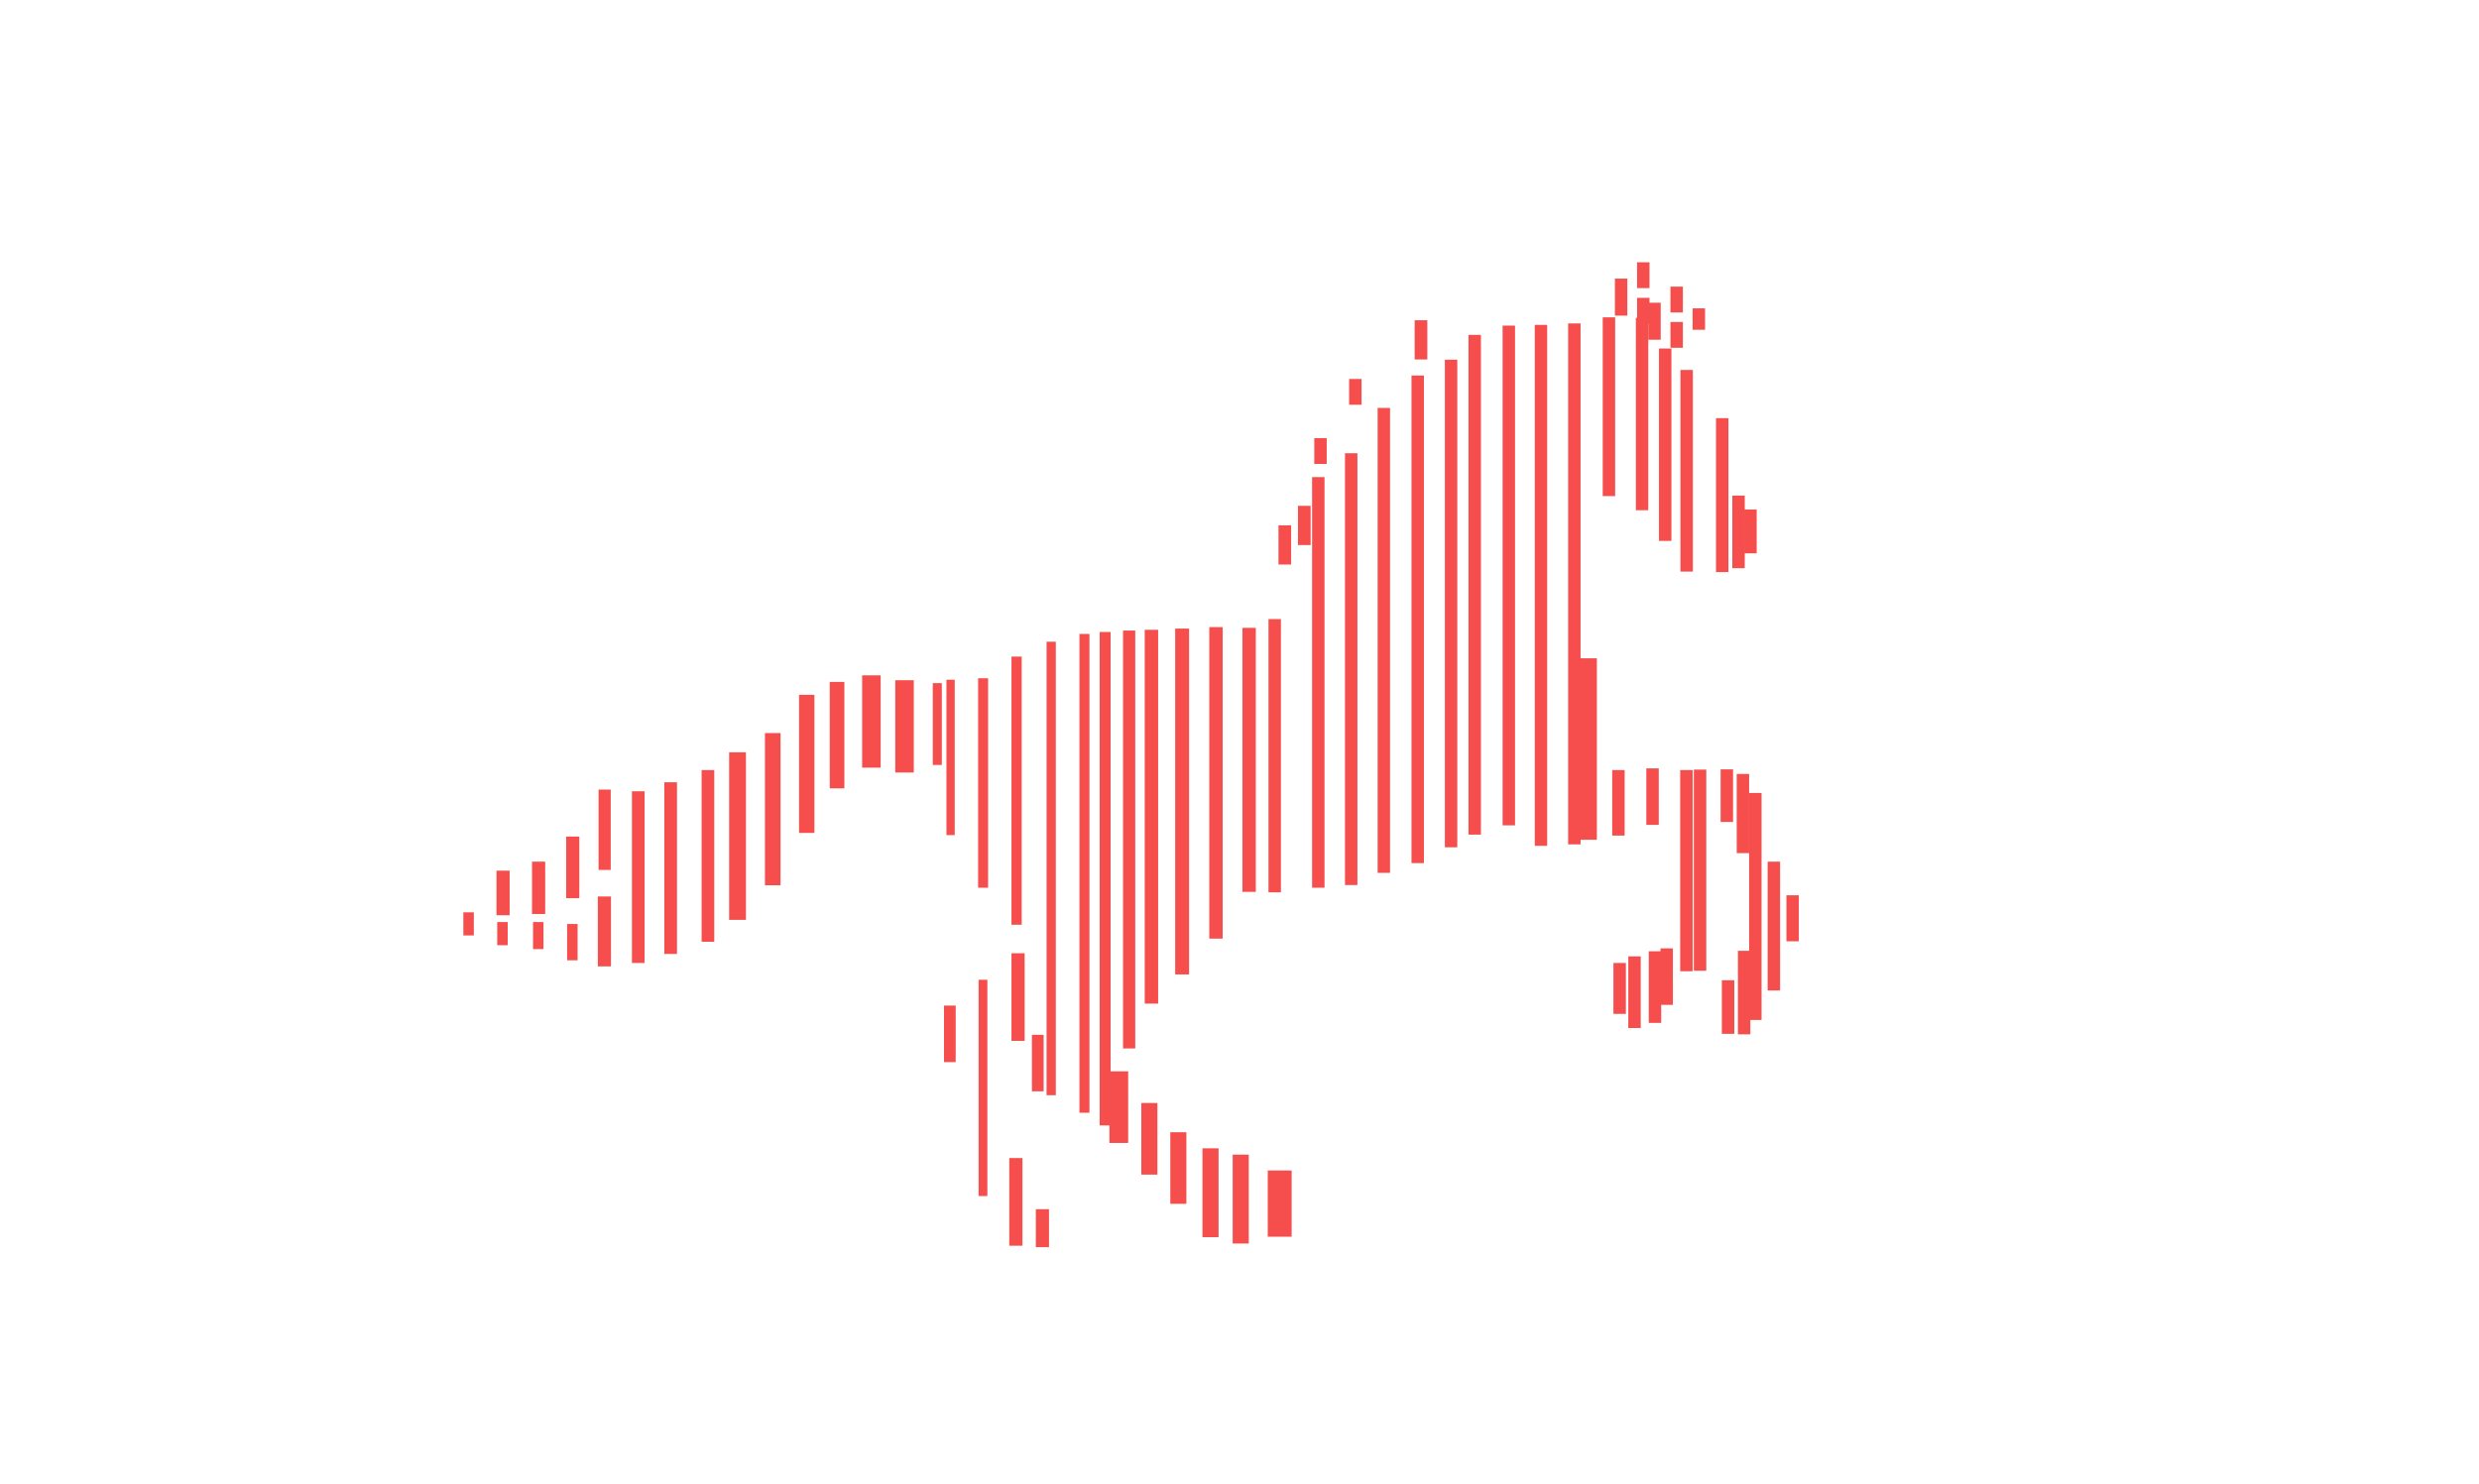 <?xml version="1.0" encoding="UTF-8"?> <svg xmlns="http://www.w3.org/2000/svg" xmlns:xlink="http://www.w3.org/1999/xlink" version="1.1" id="Layer_1" x="0px" y="0px" viewBox="0 0 1017.6 609.2" style="enable-background:new 0 0 1017.6 609.2;" xml:space="preserve"> <style type="text/css"> .st0{fill:#F54E4C;} </style> <rect x="-1019.4" y="27.6" class="st0" width="9.7" height="553.7"></rect> <rect x="-1005.6" y="27.6" class="st0" width="9.6" height="553.7"></rect> <rect x="-991.8" y="27.6" class="st0" width="9.5" height="553.7"></rect> <rect x="-978" y="27.6" class="st0" width="9.5" height="553.7"></rect> <rect x="-964.2" y="27.6" class="st0" width="9.4" height="553.7"></rect> <rect x="-950.4" y="27.6" class="st0" width="9.3" height="553.7"></rect> <rect x="-936.5" y="27.6" class="st0" width="9.2" height="553.7"></rect> <rect x="-922.7" y="27.6" class="st0" width="9.1" height="553.7"></rect> <rect x="-908.9" y="27.6" class="st0" width="9" height="553.7"></rect> <rect x="-895.1" y="27.6" class="st0" width="8.9" height="553.7"></rect> <rect x="-881.3" y="27.6" class="st0" width="8.8" height="553.7"></rect> <rect x="-867.5" y="27.6" class="st0" width="8.7" height="553.7"></rect> <rect x="-853.7" y="27.6" class="st0" width="8.6" height="553.7"></rect> <rect x="-839.9" y="27.6" class="st0" width="8.6" height="553.7"></rect> <rect x="-826.1" y="27.6" class="st0" width="8.5" height="553.7"></rect> <rect x="-812.3" y="27.6" class="st0" width="8.4" height="553.7"></rect> <rect x="-798.5" y="27.6" class="st0" width="8.3" height="553.7"></rect> <rect x="-784.7" y="27.6" class="st0" width="8.2" height="553.7"></rect> <rect x="-770.9" y="27.6" class="st0" width="8.1" height="553.7"></rect> <rect x="-757.1" y="27.6" class="st0" width="8" height="553.7"></rect> <rect x="-743.3" y="27.6" class="st0" width="7.9" height="553.7"></rect> <rect x="-729.5" y="27.6" class="st0" width="7.8" height="553.7"></rect> <rect x="-715.7" y="27.6" class="st0" width="7.7" height="553.7"></rect> <rect x="-701.9" y="27.6" class="st0" width="7.6" height="553.7"></rect> <rect x="-688.1" y="27.6" class="st0" width="7.6" height="553.7"></rect> <rect x="-674.2" y="27.6" class="st0" width="7.5" height="553.7"></rect> <rect x="-660.4" y="27.6" class="st0" width="7.4" height="553.7"></rect> <rect x="-646.6" y="27.6" class="st0" width="7.3" height="553.7"></rect> <rect x="-632.8" y="27.6" class="st0" width="7.2" height="553.7"></rect> <rect x="-619" y="27.6" class="st0" width="7.1" height="553.7"></rect> <rect x="-605.2" y="27.6" class="st0" width="7" height="553.7"></rect> <rect x="-591.4" y="27.6" class="st0" width="6.9" height="553.7"></rect> <rect x="-577.6" y="27.6" class="st0" width="6.8" height="553.7"></rect> <rect x="-563.8" y="27.6" class="st0" width="6.8" height="553.7"></rect> <rect x="-550" y="27.6" class="st0" width="6.7" height="553.7"></rect> <rect x="-536.2" y="27.6" class="st0" width="6.6" height="553.7"></rect> <rect x="-522.4" y="27.6" class="st0" width="6.5" height="553.7"></rect> <rect x="-508.6" y="27.6" class="st0" width="6.4" height="553.7"></rect> <rect x="-494.8" y="27.6" class="st0" width="6.3" height="553.7"></rect> <rect x="-481" y="27.6" class="st0" width="6.2" height="553.7"></rect> <rect x="-467.2" y="27.6" class="st0" width="6.1" height="553.7"></rect> <rect x="-453.4" y="27.6" class="st0" width="6" height="553.7"></rect> <rect x="-439.6" y="27.6" class="st0" width="5.9" height="553.7"></rect> <rect x="-425.8" y="27.6" class="st0" width="5.8" height="553.7"></rect> <rect x="-412" y="27.6" class="st0" width="5.8" height="553.7"></rect> <rect x="-398.2" y="27.6" class="st0" width="5.7" height="553.7"></rect> <rect x="-384.3" y="27.6" class="st0" width="5.6" height="553.7"></rect> <rect x="-370.5" y="27.6" class="st0" width="5.5" height="553.7"></rect> <rect x="-356.7" y="27.6" class="st0" width="5.4" height="553.7"></rect> <rect x="-342.9" y="27.6" class="st0" width="5.3" height="553.7"></rect> <rect x="-329.1" y="27.6" class="st0" width="5.2" height="553.7"></rect> <rect x="-315.3" y="27.6" class="st0" width="5.1" height="553.7"></rect> <rect x="-301.5" y="27.6" class="st0" width="5" height="553.7"></rect> <rect x="-287.7" y="27.6" class="st0" width="5" height="553.7"></rect> <rect x="-273.9" y="27.6" class="st0" width="4.9" height="553.7"></rect> <rect x="-260.1" y="27.6" class="st0" width="4.8" height="553.7"></rect> <rect x="-246.3" y="27.6" class="st0" width="4.7" height="553.7"></rect> <rect x="-232.5" y="27.6" class="st0" width="4.6" height="553.7"></rect> <rect x="-218.7" y="27.6" class="st0" width="4.5" height="553.7"></rect> <rect x="-204.9" y="27.6" class="st0" width="4.4" height="553.7"></rect> <rect x="-191.1" y="27.6" class="st0" width="4.3" height="553.7"></rect> <rect x="-177.3" y="27.6" class="st0" width="4.2" height="553.7"></rect> <rect x="-163.5" y="27.6" class="st0" width="4.1" height="553.7"></rect> <rect x="-149.7" y="27.6" class="st0" width="4" height="553.7"></rect> <rect x="-135.9" y="27.6" class="st0" width="4" height="553.7"></rect> <rect x="-122" y="27.6" class="st0" width="3.9" height="553.7"></rect> <rect x="-108.2" y="27.6" class="st0" width="3.8" height="553.7"></rect> <rect x="-94.4" y="27.6" class="st0" width="3.7" height="553.7"></rect> <rect x="-80.6" y="27.6" class="st0" width="3.6" height="553.7"></rect> <rect x="-66.8" y="27.6" class="st0" width="3.5" height="553.7"></rect> <rect x="-53" y="27.6" class="st0" width="3.4" height="553.7"></rect> <rect x="-39.2" y="27.6" class="st0" width="3.3" height="553.7"></rect> <rect x="367.5" y="279.3" class="st0" width="7.6" height="37.9"></rect> <rect x="353.9" y="277.3" class="st0" width="7.6" height="37.9"></rect> <rect x="340.6" y="280" class="st0" width="6" height="43.7"></rect> <rect x="328" y="285.3" class="st0" width="6.3" height="56.7"></rect> <rect x="314" y="301" class="st0" width="6.4" height="62.5"></rect> <rect x="299.3" y="308.9" class="st0" width="6.9" height="68.8"></rect> <rect x="288" y="316.2" class="st0" width="5.2" height="70.5"></rect> <rect x="272.7" y="321.2" class="st0" width="5.2" height="70.5"></rect> <rect x="259.4" y="324.9" class="st0" width="5.2" height="70.5"></rect> <rect x="245.7" y="324.2" class="st0" width="5" height="33"></rect> <rect x="245.4" y="368.1" class="st0" width="5.4" height="28.7"></rect> <rect x="232.4" y="343.5" class="st0" width="5.4" height="25.3"></rect> <rect x="232.8" y="379.4" class="st0" width="4.3" height="14.9"></rect> <rect x="218.4" y="353.8" class="st0" width="5.4" height="21.5"></rect> <rect x="218.8" y="378.6" class="st0" width="4.3" height="11.1"></rect> <rect x="203.8" y="357.5" class="st0" width="5.4" height="18.3"></rect> <rect x="204.1" y="378.6" class="st0" width="4.3" height="9.5"></rect> <rect x="190.2" y="374.6" class="st0" width="4.3" height="9.5"></rect> <rect x="382.9" y="280.5" class="st0" width="3.7" height="33.6"></rect> <rect x="388.5" y="279.1" class="st0" width="3.4" height="63.8"></rect> <rect x="401.5" y="278.5" class="st0" width="4.1" height="86"></rect> <rect x="415.2" y="269.6" class="st0" width="4.2" height="110.1"></rect> <rect x="423.6" y="424.9" class="st0" width="4.8" height="23.2"></rect> <rect x="387.5" y="412.9" class="st0" width="4.8" height="23.2"></rect> <rect x="415.2" y="391.4" class="st0" width="5.4" height="36"></rect> <rect x="414.3" y="475.5" class="st0" width="5.4" height="36"></rect> <rect x="425.2" y="496.5" class="st0" width="5.4" height="15.6"></rect> <rect x="401.7" y="402.3" class="st0" width="3.6" height="88.8"></rect> <rect x="455.4" y="439.9" class="st0" width="7.7" height="29.4"></rect> <rect x="468.5" y="452.9" class="st0" width="6.6" height="29.4"></rect> <rect x="480.4" y="464.9" class="st0" width="6.6" height="29.4"></rect> <rect x="493.6" y="471.5" class="st0" width="6.6" height="36.5"></rect> <rect x="506" y="474.1" class="st0" width="6.6" height="36.5"></rect> <rect x="520.4" y="480.6" class="st0" width="9.8" height="27.2"></rect> <rect x="429.6" y="263.5" class="st0" width="3.8" height="186.2"></rect> <rect x="443.1" y="260.3" class="st0" width="4.1" height="196.6"></rect> <rect x="451.4" y="259.5" class="st0" width="4.5" height="202.6"></rect> <rect x="461" y="258.9" class="st0" width="5" height="171.6"></rect> <rect x="469.9" y="258.6" class="st0" width="5.5" height="153.5"></rect> <rect x="482.4" y="258.1" class="st0" width="5.7" height="142"></rect> <rect x="496.4" y="257.5" class="st0" width="5.5" height="127.9"></rect> <rect x="510" y="257.8" class="st0" width="5.5" height="108.4"></rect> <rect x="520.7" y="254.2" class="st0" width="5.1" height="112.2"></rect> <rect x="538.6" y="195.9" class="st0" width="5.1" height="168.6"></rect> <rect x="552.1" y="186.1" class="st0" width="5.1" height="177.3"></rect> <rect x="565.5" y="167.5" class="st0" width="5.1" height="190.9"></rect> <rect x="579.4" y="154.2" class="st0" width="5.1" height="200.2"></rect> <rect x="593.1" y="147.7" class="st0" width="5.1" height="200.2"></rect> <rect x="602.8" y="137.5" class="st0" width="5.1" height="205.2"></rect> <rect x="616.8" y="133.7" class="st0" width="5.1" height="205.2"></rect> <rect x="630" y="133.4" class="st0" width="5.1" height="213.9"></rect> <rect x="657.9" y="130.3" class="st0" width="5.1" height="73.4"></rect> <rect x="671.5" y="130.5" class="st0" width="5.1" height="79"></rect> <rect x="681" y="143.1" class="st0" width="5.1" height="79"></rect> <rect x="689.8" y="151.9" class="st0" width="5.1" height="82.8"></rect> <rect x="704.4" y="171.7" class="st0" width="5.1" height="63.2"></rect> <rect x="711.1" y="203.5" class="st0" width="5.1" height="29.8"></rect> <rect x="716" y="209.2" class="st0" width="5.1" height="18"></rect> <rect x="676.6" y="124.3" class="st0" width="5.1" height="15.2"></rect> <rect x="685.7" y="117.7" class="st0" width="5.1" height="10.6"></rect> <rect x="685.7" y="132.2" class="st0" width="5.1" height="10.6"></rect> <rect x="662.9" y="114.4" class="st0" width="5.1" height="15.2"></rect> <rect x="672" y="107.7" class="st0" width="5.1" height="10.6"></rect> <rect x="672" y="122.3" class="st0" width="5.1" height="10.6"></rect> <rect x="553.8" y="155.6" class="st0" width="5.1" height="10.6"></rect> <rect x="580.7" y="131.5" class="st0" width="5.2" height="16.1"></rect> <rect x="532.8" y="207.7" class="st0" width="5.2" height="16.1"></rect> <rect x="524.8" y="215.7" class="st0" width="5.2" height="16.1"></rect> <rect x="539.5" y="179.9" class="st0" width="5.1" height="10.6"></rect> <rect x="694.8" y="126.6" class="st0" width="5.1" height="8.8"></rect> <rect x="648.3" y="270.3" class="st0" width="7.2" height="74.5"></rect> <rect x="661.8" y="316.2" class="st0" width="5.1" height="26.9"></rect> <rect x="675.8" y="315.5" class="st0" width="5.1" height="23.2"></rect> <rect x="681.6" y="389.4" class="st0" width="5.1" height="23.2"></rect> <rect x="713.4" y="390.4" class="st0" width="5.1" height="34.3"></rect> <rect x="706.8" y="402.5" class="st0" width="5.1" height="22"></rect> <rect x="676.8" y="390.6" class="st0" width="5.1" height="29.4"></rect> <rect x="668.4" y="392.7" class="st0" width="5.1" height="29.4"></rect> <rect x="662.3" y="395.4" class="st0" width="5.1" height="20.9"></rect> <rect x="689.7" y="316.2" class="st0" width="5.1" height="82.6"></rect> <rect x="695.3" y="316" class="st0" width="5.1" height="82.6"></rect> <rect x="706.3" y="315.9" class="st0" width="5.1" height="21.6"></rect> <rect x="712.9" y="317.8" class="st0" width="5.1" height="32.5"></rect> <rect x="725.6" y="353.8" class="st0" width="5.1" height="52.9"></rect> <rect x="733.3" y="367.6" class="st0" width="5.1" height="18.9"></rect> <rect x="718" y="325.6" class="st0" width="5.1" height="93.2"></rect> <rect x="643.7" y="132.8" class="st0" width="5.1" height="213.9"></rect> </svg> 
